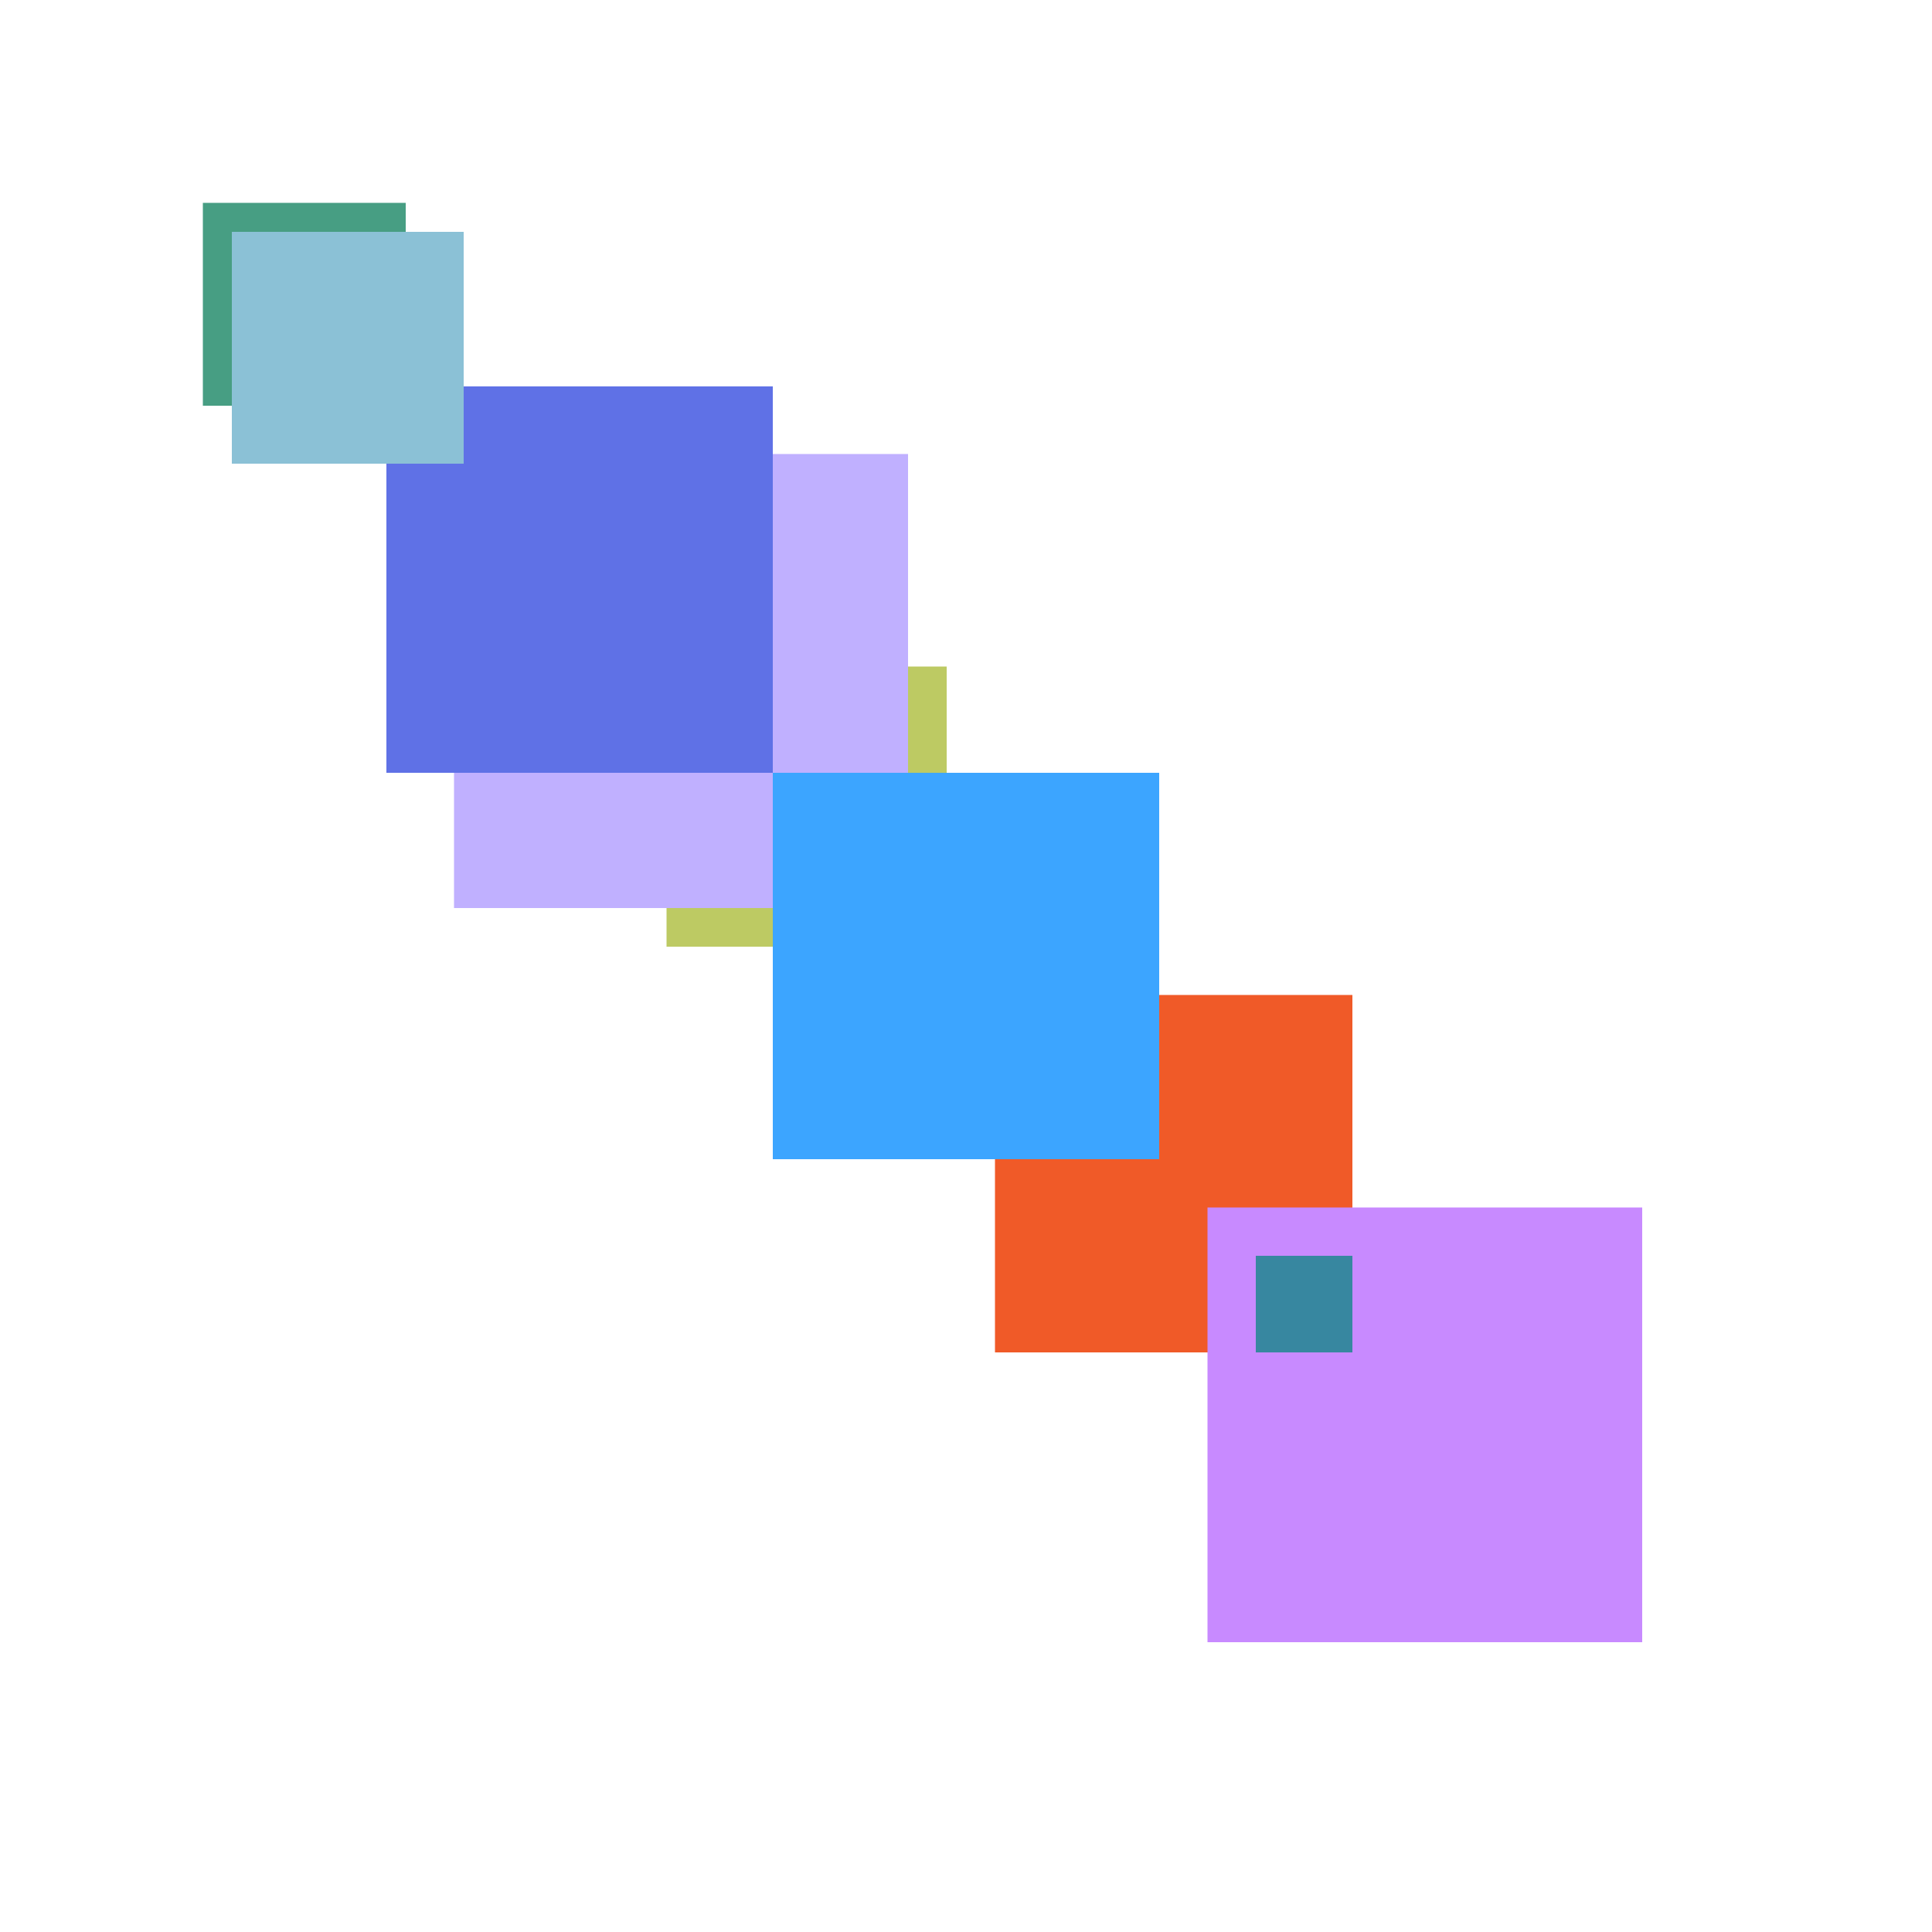 <svg xmlns="http://www.w3.org/2000/svg" viewBox="0 0 200 200"><rect x="103" y="103" width="37" height="37" fill="rgb(240,90,40)"><animate attributeName="opacity" values="1;0.5;1" dur="567ms" repeatCount="indefinite" begin="67ms" /></rect><rect x="21" y="21" width="21" height="21" fill="rgb(71,158,131)"><animate attributeName="opacity" values="1;0.5;1" dur="2111ms" repeatCount="indefinite" begin="1611ms" /></rect><rect x="132" y="132" width="12" height="12" fill="rgb(2,45,2)"><animate attributeName="opacity" values="1;0.5;1" dur="2382ms" repeatCount="indefinite" begin="1882ms" /></rect><rect x="98" y="98" width="18" height="18" fill="rgb(203,111,128)"><animate attributeName="opacity" values="1;0.5;1" dur="988ms" repeatCount="indefinite" begin="488ms" /></rect><rect x="137" y="137" width="17" height="17" fill="rgb(252,154,207)"><animate attributeName="opacity" values="1;0.5;1" dur="867ms" repeatCount="indefinite" begin="367ms" /></rect><rect x="69" y="69" width="29" height="29" fill="rgb(189,202,99)"><animate attributeName="opacity" values="1;0.5;1" dur="2399ms" repeatCount="indefinite" begin="1899ms" /></rect><rect x="47" y="47" width="47" height="47" fill="rgb(192,176,357)"><animate attributeName="opacity" values="1;0.5;1" dur="2217ms" repeatCount="indefinite" begin="1717ms" /></rect><rect x="141" y="141" width="21" height="21" fill="rgb(146,210,11)"><animate attributeName="opacity" values="1;0.5;1" dur="551ms" repeatCount="indefinite" begin="51ms" /></rect><rect x="93" y="93" width="13" height="13" fill="rgb(33,114,243)"><animate attributeName="opacity" values="1;0.5;1" dur="1943ms" repeatCount="indefinite" begin="1443ms" /></rect><rect x="24" y="24" width="24" height="24" fill="rgb(54,89,54)"><animate attributeName="opacity" values="1;0.5;1" dur="2114ms" repeatCount="indefinite" begin="1614ms" /></rect><rect x="125" y="125" width="45" height="45" fill="rgb(200,138,275)"><animate attributeName="opacity" values="1;0.5;1" dur="1975ms" repeatCount="indefinite" begin="1475ms" /></rect><rect x="40" y="40" width="40" height="40" fill="rgb(95,113,230)"><animate attributeName="opacity" values="1;0.5;1" dur="2370ms" repeatCount="indefinite" begin="1870ms" /></rect><rect x="99" y="99" width="19" height="19" fill="rgb(9,208,249)"><animate attributeName="opacity" values="1;0.5;1" dur="509ms" repeatCount="indefinite" begin="9ms" /></rect><rect x="80" y="80" width="40" height="40" fill="rgb(60,165,270)"><animate attributeName="opacity" values="1;0.5;1" dur="1050ms" repeatCount="indefinite" begin="550ms" /></rect><rect x="24" y="24" width="24" height="24" fill="rgb(139,193,214)"><animate attributeName="opacity" values="1;0.5;1" dur="1714ms" repeatCount="indefinite" begin="1214ms" /></rect><rect x="130" y="130" width="10" height="10" fill="rgb(55,135,160)"><animate attributeName="opacity" values="1;0.5;1" dur="940ms" repeatCount="indefinite" begin="440ms" /></rect></svg>